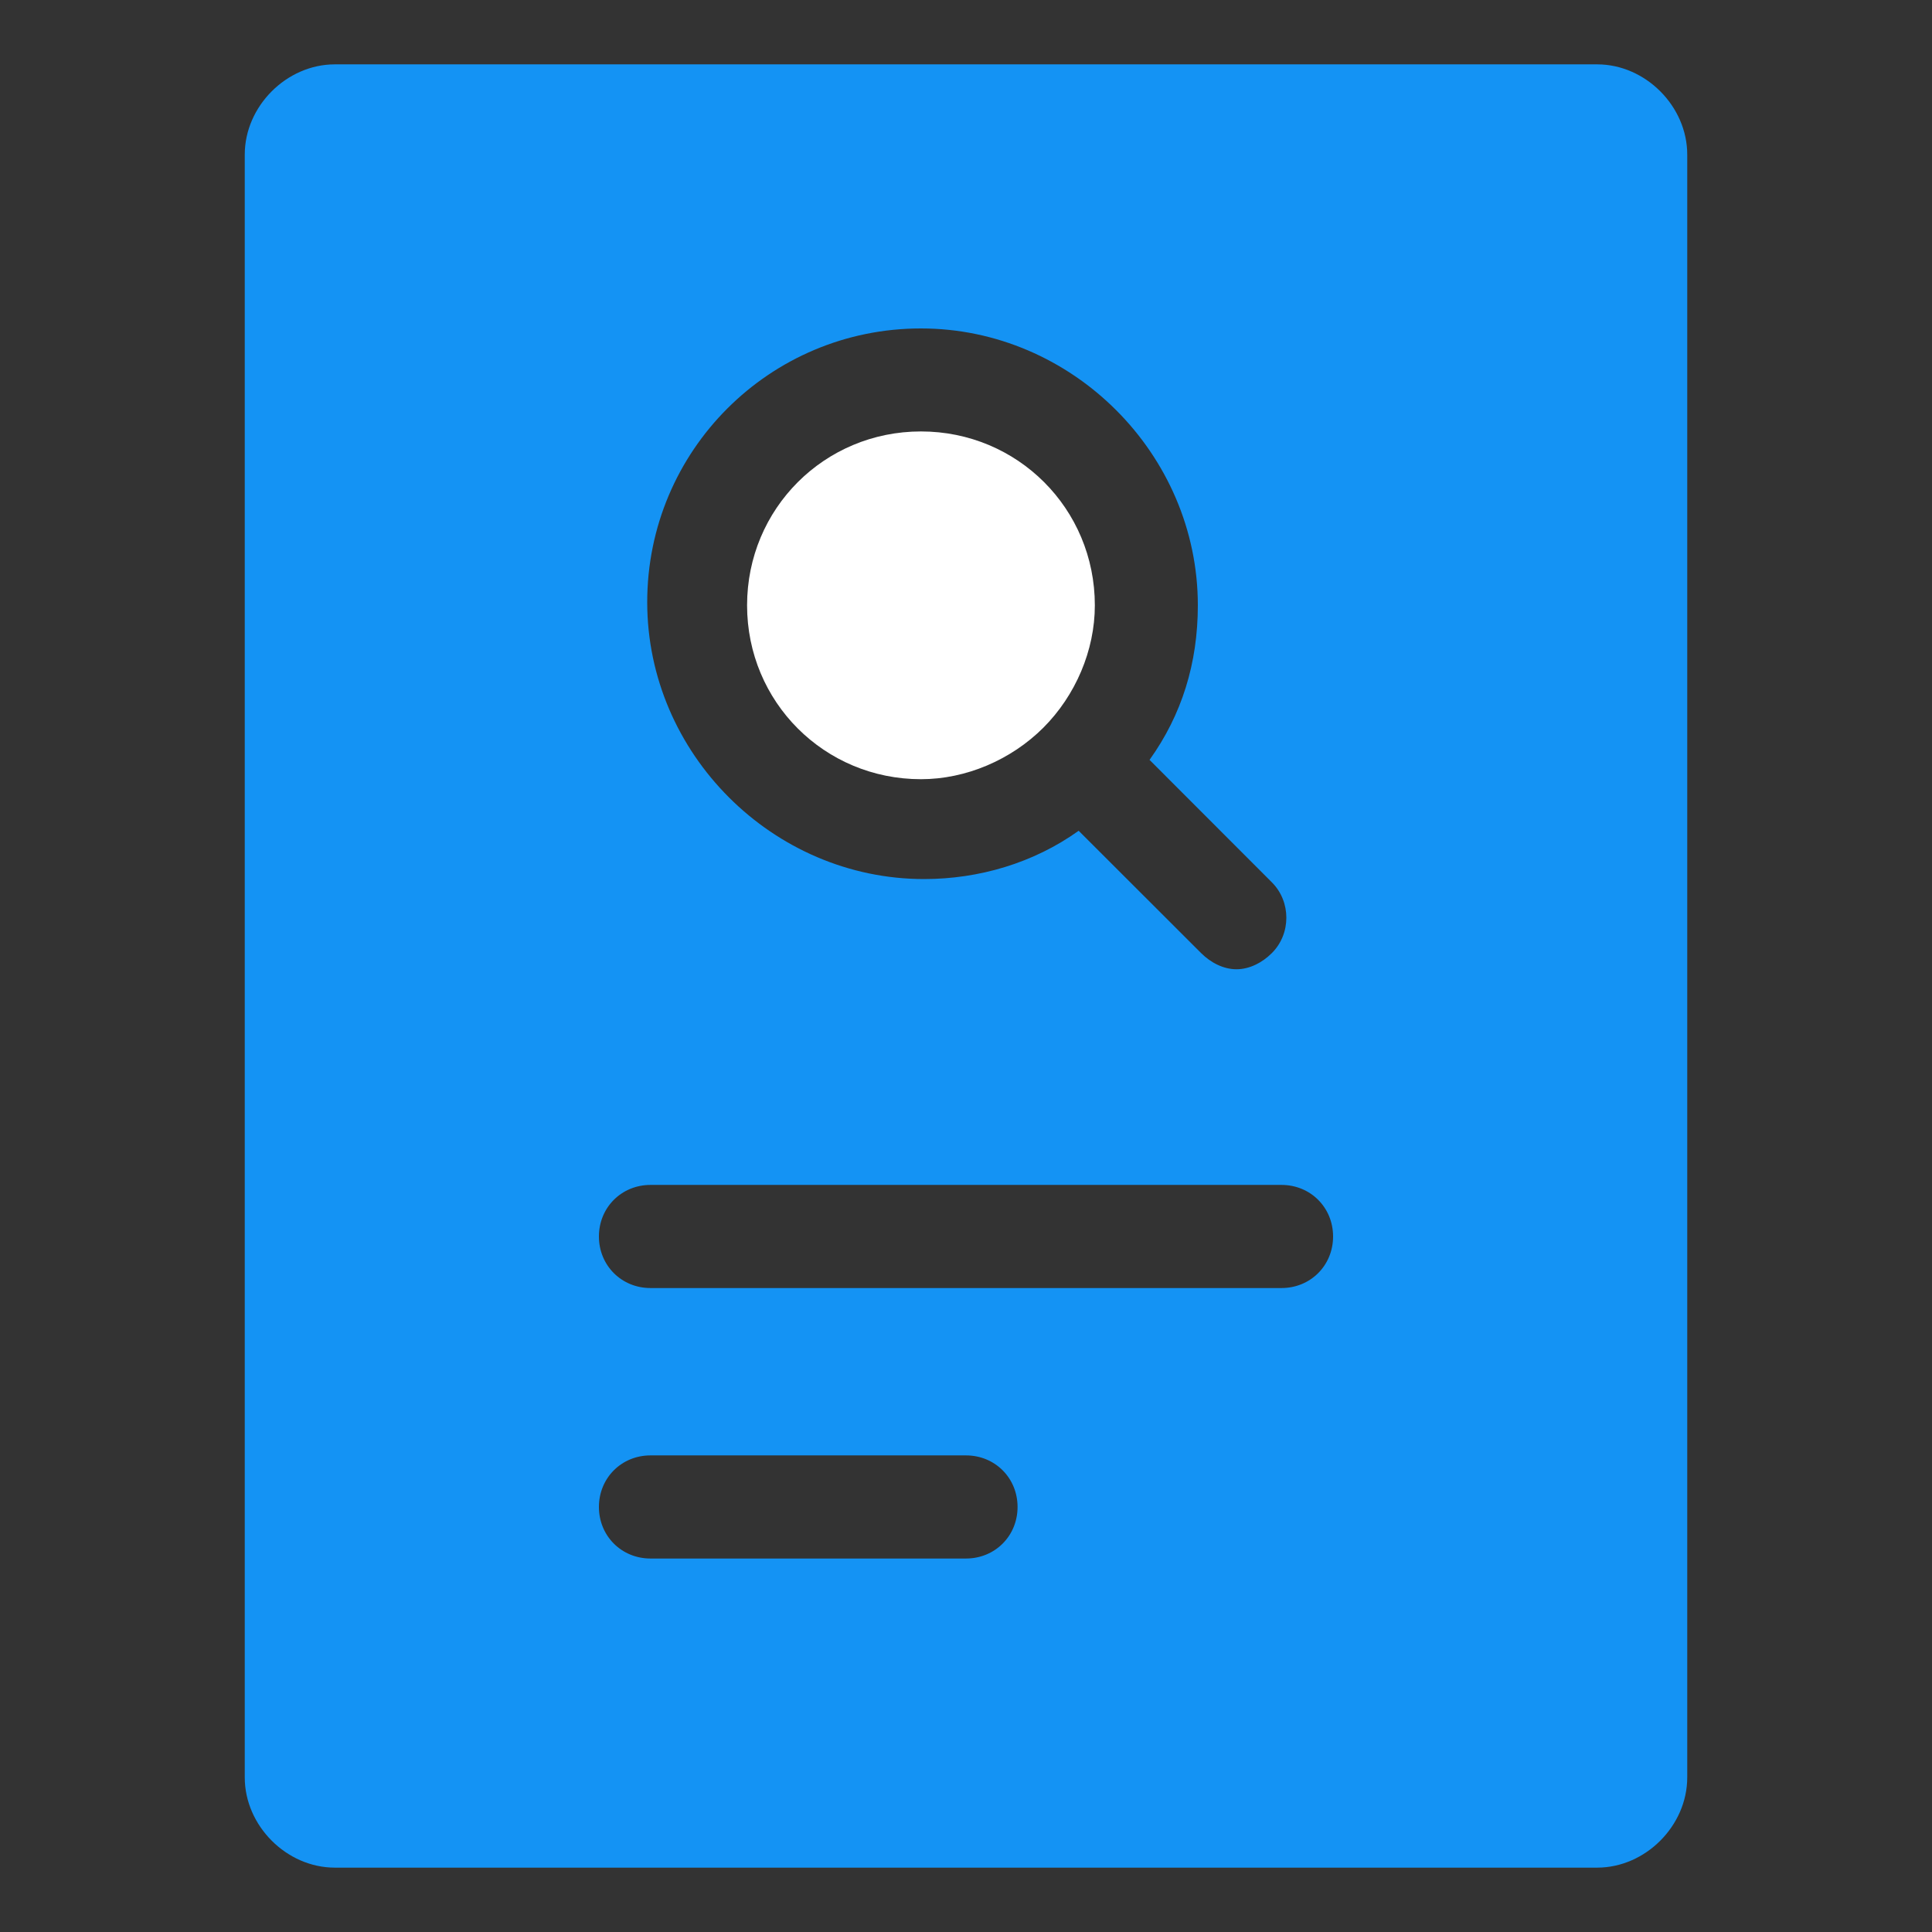 <?xml version="1.0" encoding="UTF-8"?>
<svg width="16px" height="16px" viewBox="0 0 16 16" version="1.1" xmlns="http://www.w3.org/2000/svg" xmlns:xlink="http://www.w3.org/1999/xlink">
    <rect x="0" y="0" width="16" height="16" fill="#333333" stroke="none"/>
    <title>查看 (3)</title>
    <g id="企业服务" stroke="none" stroke-width="1" fill="none" fill-rule="evenodd">
        <g id="企业服务切换内容" transform="translate(-1020, -2215)" fill-rule="nonzero">
            <g id="编组-11" transform="translate(0, 1779)">
                <g id="编组-6" transform="translate(1000, 145)">
                    <g id="查看-(3)" transform="translate(20, 291)">
                        <rect id="矩形" fill="#000000" opacity="0" x="0" y="0" width="16" height="16"></rect>
                        <path d="M7.627,6.453 C8,6.453 8.373,6.293 8.64,6.027 C8.907,5.76 9.067,5.387 9.067,5.013 C9.067,4.213 8.427,3.573 7.627,3.573 C6.827,3.573 6.187,4.213 6.187,5.013 C6.187,5.813 6.827,6.453 7.627,6.453 Z" id="路径" fill="#FFFFFF"></path>
                        <path d="M13.227,0.533 L2.773,0.533 C2.373,0.533 2.027,0.88 2.027,1.28 L2.027,14.72 C2.027,15.12 2.373,15.467 2.773,15.467 L13.227,15.467 C13.627,15.467 13.973,15.12 13.973,14.72 L13.973,1.28 C13.973,0.88 13.627,0.533 13.227,0.533 Z M7.627,2.72 C8.88,2.72 9.92,3.76 9.92,5.013 C9.92,5.493 9.787,5.92 9.52,6.293 L10.533,7.307 C10.693,7.467 10.693,7.733 10.533,7.893 C10.453,7.973 10.347,8.027 10.24,8.027 C10.133,8.027 10.027,7.973 9.947,7.893 L8.933,6.88 C8.56,7.147 8.107,7.28 7.653,7.28 C6.4,7.28 5.36,6.24 5.36,4.987 C5.36,3.733 6.373,2.72 7.627,2.72 Z M8,12.907 L5.387,12.907 C5.147,12.907 4.96,12.72 4.96,12.48 C4.96,12.24 5.147,12.053 5.387,12.053 L8,12.053 C8.24,12.053 8.427,12.24 8.427,12.48 C8.427,12.72 8.24,12.907 8,12.907 Z M10.613,10.667 L5.387,10.667 C5.147,10.667 4.96,10.48 4.96,10.24 C4.96,10 5.147,9.813 5.387,9.813 L10.613,9.813 C10.853,9.813 11.04,10 11.04,10.24 C11.04,10.48 10.853,10.667 10.613,10.667 Z" id="形状" fill="#1493F4"></path>
                    </g>
                </g>
            </g>
        </g>
    </g>
</svg>